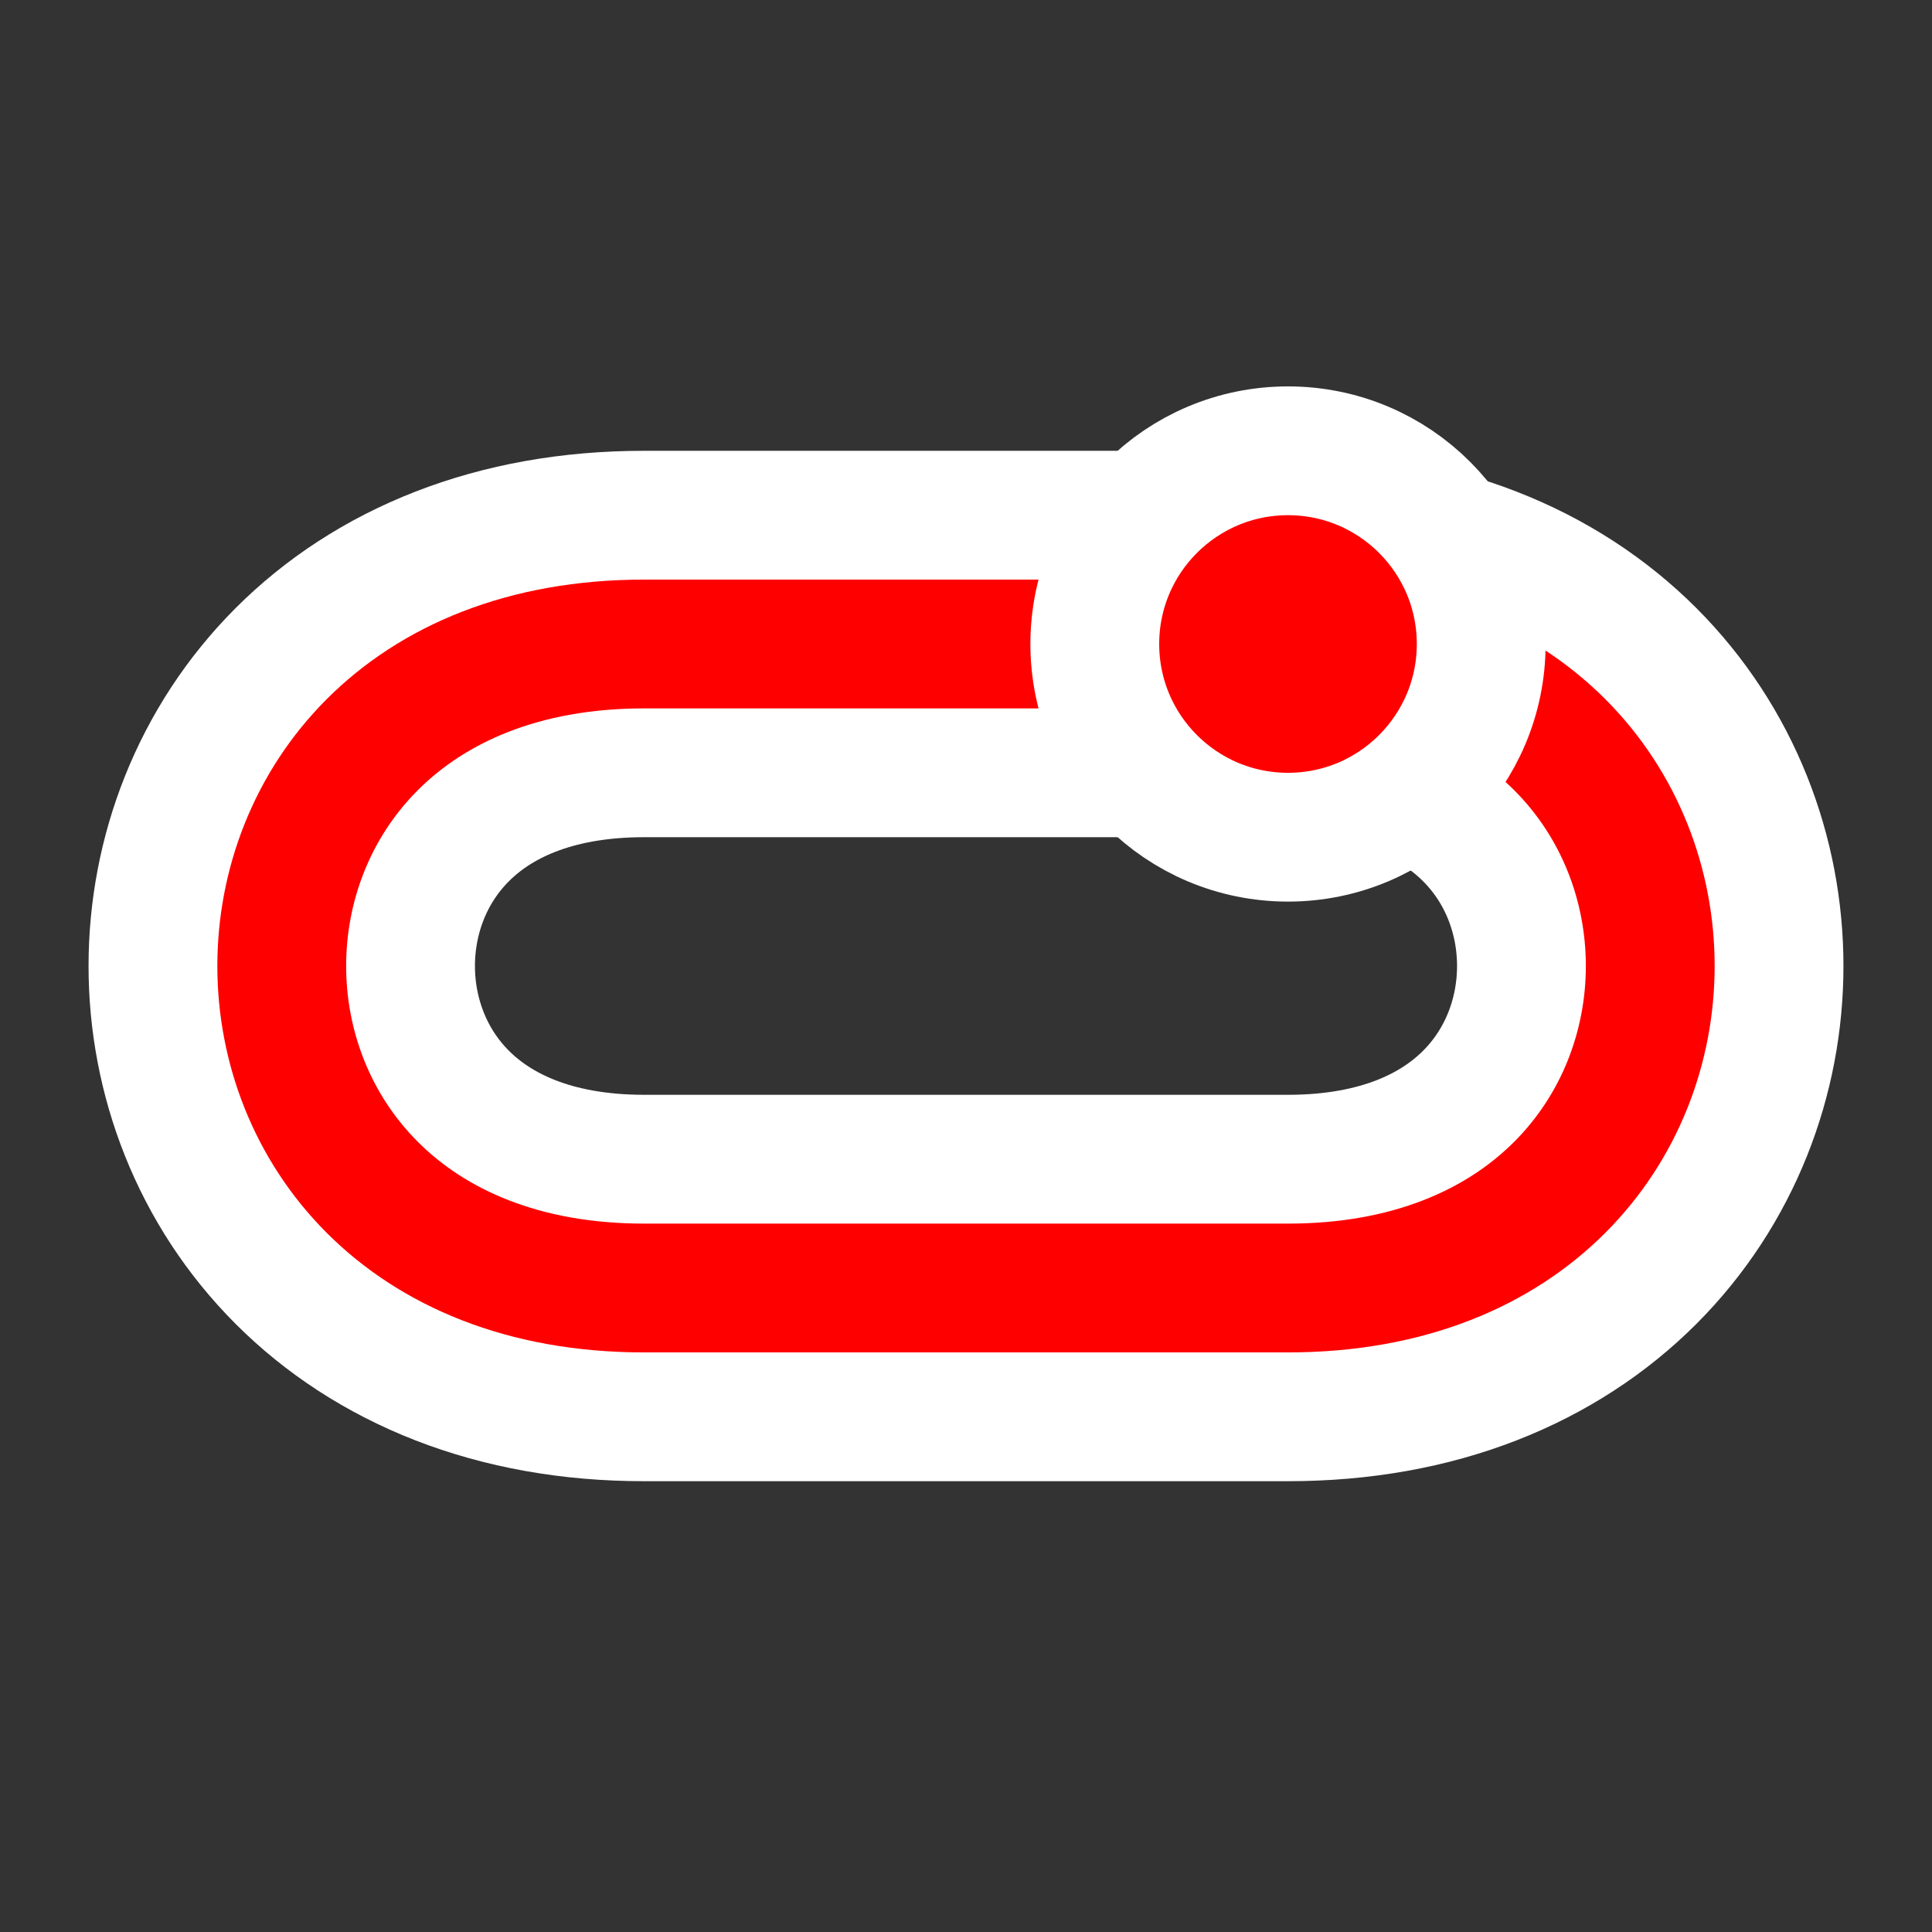 	<svg width="100%" height="100%" viewBox="0 0 3 3" xmlns="http://www.w3.org/2000/svg">

		<rect x="0" y="0" width="3" height="3" fill="#333333" stroke="none"/>

		<path stroke="#FFFFFF" fill="none" stroke-width="0.6" d="M1,1 L2,1 C2.75,1 2.75,2 2,2 L1,2 C0.25,2 0.25,1 1,1"/>
		<path stroke="#FF0000" fill="none" stroke-width="0.2" d="M1,1 L2,1 C2.75,1 2.75,2 2,2 L1,2 C0.25,2 0.25,1 1,1"/>

		<circle r="0.3" fill="#FF0000" stroke="#FFFFFF" stroke-width="0.2" cx="2" cy="1"></circle>
		<circle r="0.3" fill="#FF0000" stroke="#FFFFFF" stroke-width="0.2" cx="500" cy="900"></circle>
		<circle r="0.3" fill="#FF0000" stroke="#FFFFFF" stroke-width="0.2" cx="1500" cy="500"></circle>
		<circle r="0.3" fill="#FF0000" stroke="#FFFFFF" stroke-width="0.2" cx="1500" cy="900"></circle>

	</svg>
